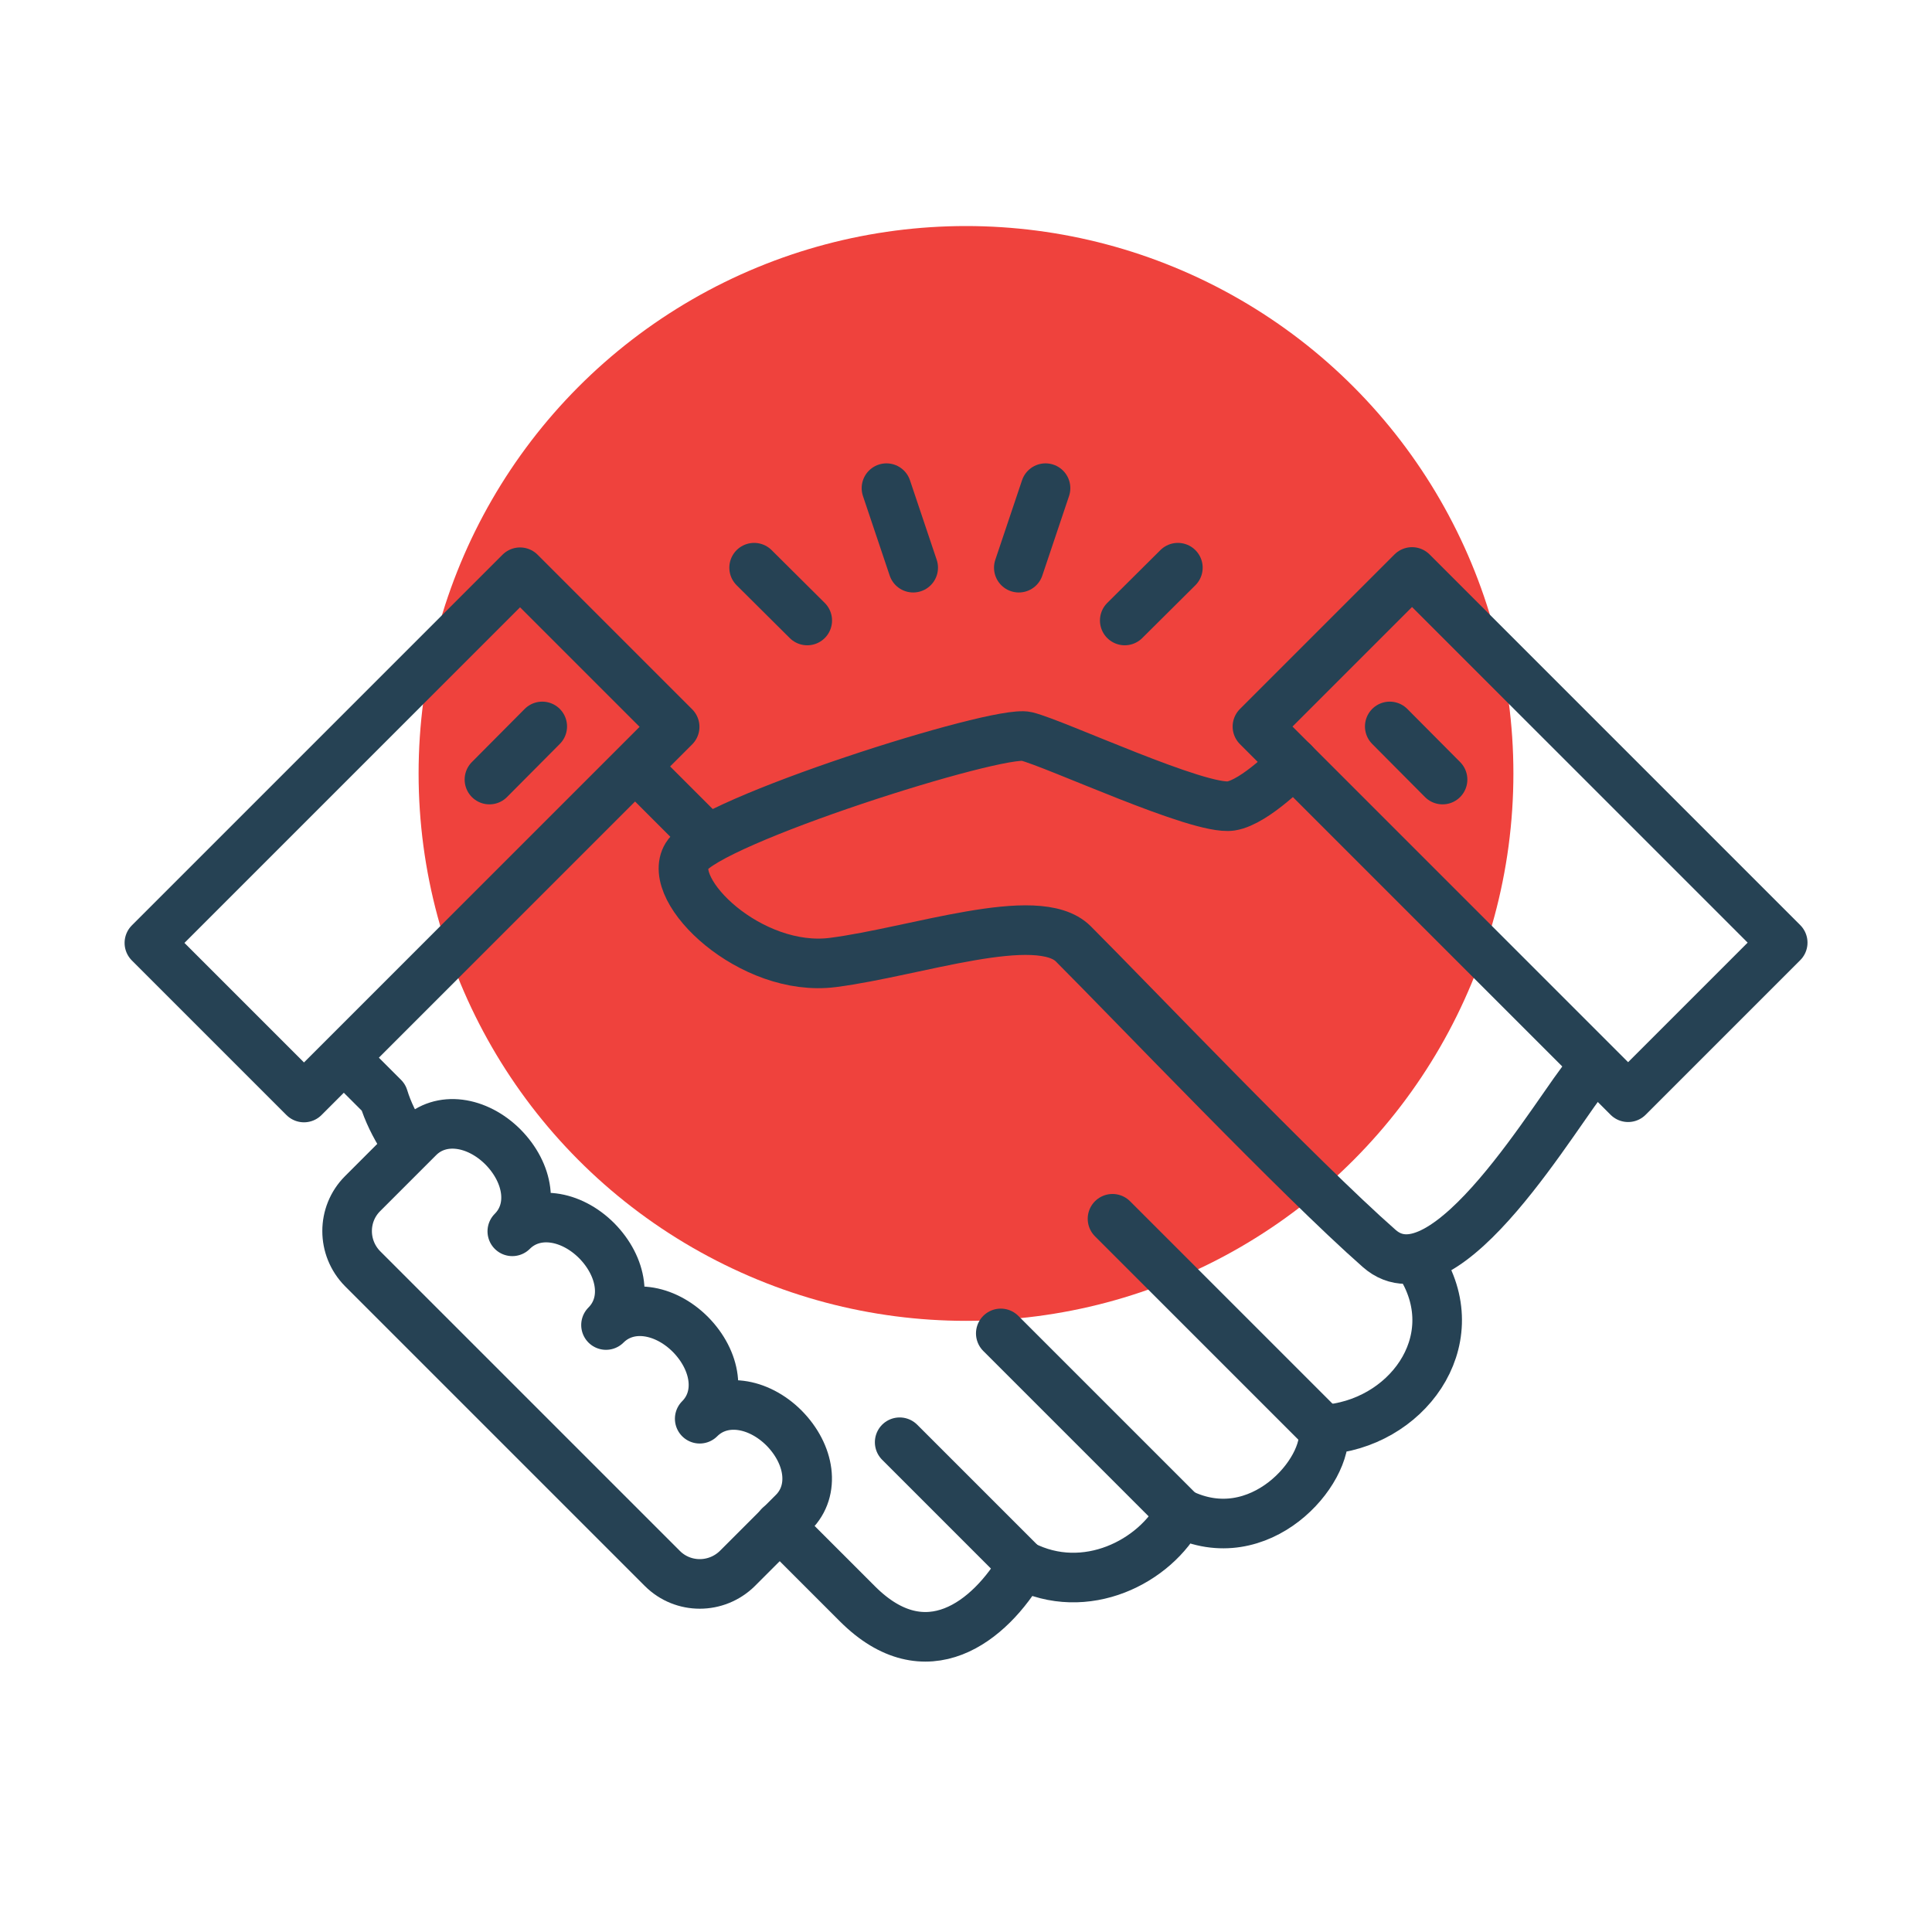 <?xml version="1.0" encoding="UTF-8"?> <svg xmlns="http://www.w3.org/2000/svg" viewBox="0 0 60 60"><defs><style> .c { fill: none; stroke: #264254; stroke-linecap: round; stroke-linejoin: round; stroke-width: 1.54px; } .d { fill: #ef423d; } </style></defs><g id="a" data-name="spots"><circle class="d" cx="30" cy="24.02" r="17"></circle></g><g id="b" data-name="icons"><g><line class="c" x1="21.84" y1="25.92" x2="19.94" y2="24.02"></line><path class="c" d="M24.21,47.39l2.42,2.42c2.12,2.12,4.11.56,5.13-1.2,1.95,1,4.12-.11,4.9-1.62,2.46,1.22,4.62-1.3,4.44-2.59,2.55-.15,4.48-2.71,3.04-5.08"></path><path class="c" d="M10.78,32.95l1.13,1.13c.13.43.35.88.62,1.3"></path><path class="c" d="M40.17,23.68s-1.18,1.23-1.94,1.35c-.99.15-5.45-1.94-6.35-2.16-.9-.22-9.89,2.63-10.55,3.71-.67,1.08,1.99,3.64,4.54,3.31,2.56-.33,6.35-1.68,7.46-.58,1.79,1.79,7.02,7.28,9.5,9.46,2.07,1.83,5.61-4.44,6.5-5.43"></path><g><line class="c" x1="31.76" y1="48.61" x2="27.94" y2="44.79"></line><line class="c" x1="36.66" y1="46.99" x2="31.08" y2="41.41"></line><line class="c" x1="41.1" y1="44.4" x2="34.55" y2="37.85"></line></g><g><rect class="c" x="43.81" y="17.78" width="6.79" height="16.28" transform="translate(-4.5 40.97) rotate(-45)"></rect><line class="c" x1="43.16" y1="22.56" x2="44.8" y2="24.21"></line></g><g><rect class="c" x="4.65" y="22.53" width="16.28" height="6.79" transform="translate(-14.58 16.64) rotate(-45)"></rect><line class="c" x1="16.84" y1="22.56" x2="15.2" y2="24.21"></line></g><path class="c" d="M20.57,48.71c.64.64,1.68.64,2.33,0l1.74-1.74c.69-.69.51-1.81-.29-2.62-.8-.8-1.93-.98-2.62-.29.69-.69.51-1.81-.29-2.62-.8-.8-1.93-.98-2.62-.29.69-.69.51-1.81-.29-2.62-.8-.8-1.93-.98-2.62-.29.69-.69.51-1.81-.29-2.62-.8-.8-1.93-.98-2.62-.29l-1.74,1.74c-.64.64-.64,1.68,0,2.33l9.31,9.31Z"></path><g><line class="c" x1="25.07" y1="19.27" x2="23.42" y2="17.63"></line><line class="c" x1="28.36" y1="17.63" x2="27.53" y2="15.16"></line><line class="c" x1="31.64" y1="17.63" x2="32.47" y2="15.16"></line><line class="c" x1="34.93" y1="19.27" x2="36.58" y2="17.63"></line></g></g></g></svg> 